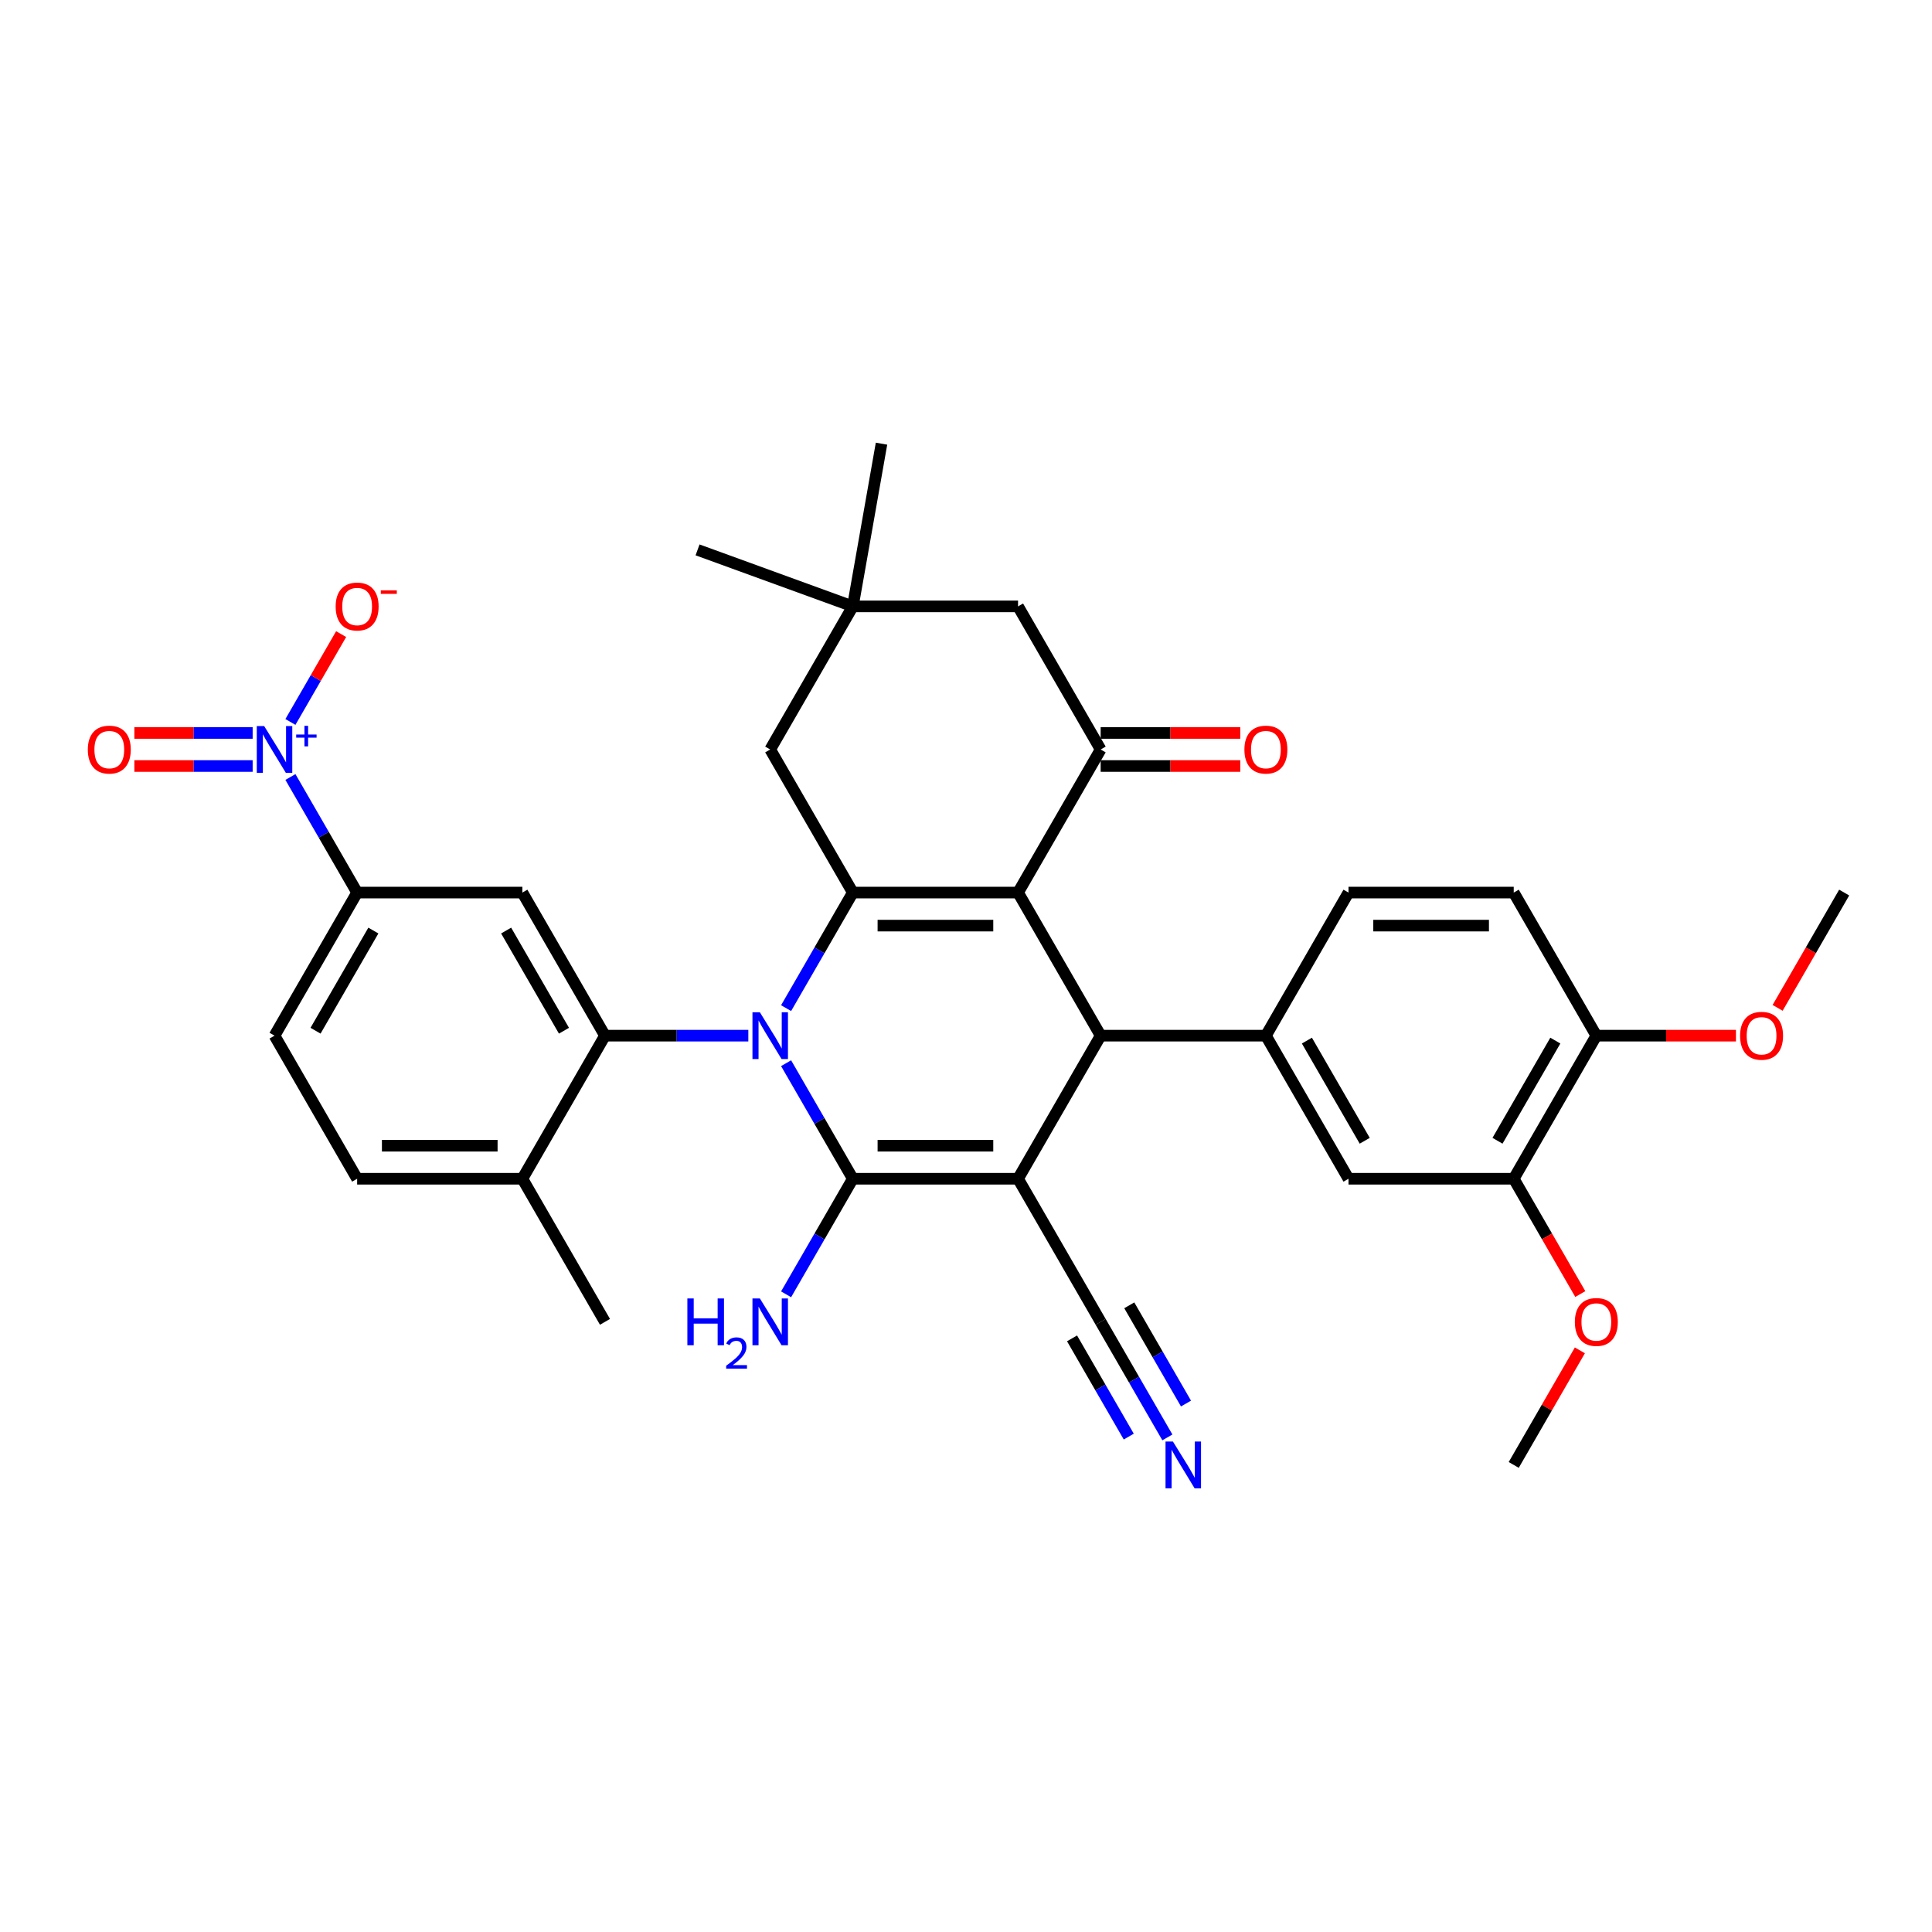 <?xml version='1.0' encoding='iso-8859-1'?>
<svg version='1.1' baseProfile='full'
              xmlns='http://www.w3.org/2000/svg'
                      xmlns:rdkit='http://www.rdkit.org/xml'
                      xmlns:xlink='http://www.w3.org/1999/xlink'
                  xml:space='preserve'
width='1000px' height='1000px' viewBox='0 0 1000 1000'>
<!-- END OF HEADER -->
<rect style='opacity:1.0;fill:#FFFFFF;stroke:none' width='1000' height='1000' x='0' y='0'> </rect>
<path class='bond-1' d='M 406.883,550.304 L 424.151,580.212' style='fill:none;fill-rule:evenodd;stroke:#0000FF;stroke-width:6px;stroke-linecap:butt;stroke-linejoin:miter;stroke-opacity:1' />
<path class='bond-1' d='M 424.151,580.212 L 441.418,610.12' style='fill:none;fill-rule:evenodd;stroke:#000000;stroke-width:6px;stroke-linecap:butt;stroke-linejoin:miter;stroke-opacity:1' />
<path class='bond-3' d='M 406.883,521.808 L 424.151,491.9' style='fill:none;fill-rule:evenodd;stroke:#0000FF;stroke-width:6px;stroke-linecap:butt;stroke-linejoin:miter;stroke-opacity:1' />
<path class='bond-3' d='M 424.151,491.9 L 441.418,461.993' style='fill:none;fill-rule:evenodd;stroke:#000000;stroke-width:6px;stroke-linecap:butt;stroke-linejoin:miter;stroke-opacity:1' />
<path class='bond-5' d='M 387.334,536.056 L 350.235,536.056' style='fill:none;fill-rule:evenodd;stroke:#0000FF;stroke-width:6px;stroke-linecap:butt;stroke-linejoin:miter;stroke-opacity:1' />
<path class='bond-5' d='M 350.235,536.056 L 313.136,536.056' style='fill:none;fill-rule:evenodd;stroke:#000000;stroke-width:6px;stroke-linecap:butt;stroke-linejoin:miter;stroke-opacity:1' />
<path class='bond-0' d='M 526.939,610.12 L 441.418,610.12' style='fill:none;fill-rule:evenodd;stroke:#000000;stroke-width:6px;stroke-linecap:butt;stroke-linejoin:miter;stroke-opacity:1' />
<path class='bond-0' d='M 514.111,593.015 L 454.246,593.015' style='fill:none;fill-rule:evenodd;stroke:#000000;stroke-width:6px;stroke-linecap:butt;stroke-linejoin:miter;stroke-opacity:1' />
<path class='bond-10' d='M 526.939,610.12 L 569.7,684.183' style='fill:none;fill-rule:evenodd;stroke:#000000;stroke-width:6px;stroke-linecap:butt;stroke-linejoin:miter;stroke-opacity:1' />
<path class='bond-35' d='M 526.939,610.12 L 569.7,536.056' style='fill:none;fill-rule:evenodd;stroke:#000000;stroke-width:6px;stroke-linecap:butt;stroke-linejoin:miter;stroke-opacity:1' />
<path class='bond-21' d='M 441.418,610.12 L 424.151,640.028' style='fill:none;fill-rule:evenodd;stroke:#000000;stroke-width:6px;stroke-linecap:butt;stroke-linejoin:miter;stroke-opacity:1' />
<path class='bond-21' d='M 424.151,640.028 L 406.883,669.935' style='fill:none;fill-rule:evenodd;stroke:#0000FF;stroke-width:6px;stroke-linecap:butt;stroke-linejoin:miter;stroke-opacity:1' />
<path class='bond-2' d='M 526.939,461.993 L 441.418,461.993' style='fill:none;fill-rule:evenodd;stroke:#000000;stroke-width:6px;stroke-linecap:butt;stroke-linejoin:miter;stroke-opacity:1' />
<path class='bond-2' d='M 514.111,479.097 L 454.246,479.097' style='fill:none;fill-rule:evenodd;stroke:#000000;stroke-width:6px;stroke-linecap:butt;stroke-linejoin:miter;stroke-opacity:1' />
<path class='bond-4' d='M 526.939,461.993 L 569.7,536.056' style='fill:none;fill-rule:evenodd;stroke:#000000;stroke-width:6px;stroke-linecap:butt;stroke-linejoin:miter;stroke-opacity:1' />
<path class='bond-6' d='M 526.939,461.993 L 569.7,387.929' style='fill:none;fill-rule:evenodd;stroke:#000000;stroke-width:6px;stroke-linecap:butt;stroke-linejoin:miter;stroke-opacity:1' />
<path class='bond-13' d='M 441.418,461.993 L 398.657,387.929' style='fill:none;fill-rule:evenodd;stroke:#000000;stroke-width:6px;stroke-linecap:butt;stroke-linejoin:miter;stroke-opacity:1' />
<path class='bond-8' d='M 569.7,536.056 L 655.221,536.056' style='fill:none;fill-rule:evenodd;stroke:#000000;stroke-width:6px;stroke-linecap:butt;stroke-linejoin:miter;stroke-opacity:1' />
<path class='bond-9' d='M 313.136,536.056 L 270.375,461.993' style='fill:none;fill-rule:evenodd;stroke:#000000;stroke-width:6px;stroke-linecap:butt;stroke-linejoin:miter;stroke-opacity:1' />
<path class='bond-9' d='M 291.909,533.499 L 261.977,481.654' style='fill:none;fill-rule:evenodd;stroke:#000000;stroke-width:6px;stroke-linecap:butt;stroke-linejoin:miter;stroke-opacity:1' />
<path class='bond-19' d='M 313.136,536.056 L 270.375,610.12' style='fill:none;fill-rule:evenodd;stroke:#000000;stroke-width:6px;stroke-linecap:butt;stroke-linejoin:miter;stroke-opacity:1' />
<path class='bond-22' d='M 569.7,396.481 L 605.833,396.481' style='fill:none;fill-rule:evenodd;stroke:#000000;stroke-width:6px;stroke-linecap:butt;stroke-linejoin:miter;stroke-opacity:1' />
<path class='bond-22' d='M 605.833,396.481 L 641.965,396.481' style='fill:none;fill-rule:evenodd;stroke:#FF0000;stroke-width:6px;stroke-linecap:butt;stroke-linejoin:miter;stroke-opacity:1' />
<path class='bond-22' d='M 569.7,379.377 L 605.833,379.377' style='fill:none;fill-rule:evenodd;stroke:#000000;stroke-width:6px;stroke-linecap:butt;stroke-linejoin:miter;stroke-opacity:1' />
<path class='bond-22' d='M 605.833,379.377 L 641.965,379.377' style='fill:none;fill-rule:evenodd;stroke:#FF0000;stroke-width:6px;stroke-linecap:butt;stroke-linejoin:miter;stroke-opacity:1' />
<path class='bond-37' d='M 569.7,387.929 L 526.939,313.865' style='fill:none;fill-rule:evenodd;stroke:#000000;stroke-width:6px;stroke-linecap:butt;stroke-linejoin:miter;stroke-opacity:1' />
<path class='bond-7' d='M 150.32,402.177 L 167.587,432.085' style='fill:none;fill-rule:evenodd;stroke:#0000FF;stroke-width:6px;stroke-linecap:butt;stroke-linejoin:miter;stroke-opacity:1' />
<path class='bond-7' d='M 167.587,432.085 L 184.854,461.993' style='fill:none;fill-rule:evenodd;stroke:#000000;stroke-width:6px;stroke-linecap:butt;stroke-linejoin:miter;stroke-opacity:1' />
<path class='bond-18' d='M 150.32,373.681 L 163.444,350.948' style='fill:none;fill-rule:evenodd;stroke:#0000FF;stroke-width:6px;stroke-linecap:butt;stroke-linejoin:miter;stroke-opacity:1' />
<path class='bond-18' d='M 163.444,350.948 L 176.569,328.215' style='fill:none;fill-rule:evenodd;stroke:#FF0000;stroke-width:6px;stroke-linecap:butt;stroke-linejoin:miter;stroke-opacity:1' />
<path class='bond-20' d='M 130.771,379.377 L 100.158,379.377' style='fill:none;fill-rule:evenodd;stroke:#0000FF;stroke-width:6px;stroke-linecap:butt;stroke-linejoin:miter;stroke-opacity:1' />
<path class='bond-20' d='M 100.158,379.377 L 69.545,379.377' style='fill:none;fill-rule:evenodd;stroke:#FF0000;stroke-width:6px;stroke-linecap:butt;stroke-linejoin:miter;stroke-opacity:1' />
<path class='bond-20' d='M 130.771,396.481 L 100.158,396.481' style='fill:none;fill-rule:evenodd;stroke:#0000FF;stroke-width:6px;stroke-linecap:butt;stroke-linejoin:miter;stroke-opacity:1' />
<path class='bond-20' d='M 100.158,396.481 L 69.545,396.481' style='fill:none;fill-rule:evenodd;stroke:#FF0000;stroke-width:6px;stroke-linecap:butt;stroke-linejoin:miter;stroke-opacity:1' />
<path class='bond-14' d='M 655.221,536.056 L 697.982,610.12' style='fill:none;fill-rule:evenodd;stroke:#000000;stroke-width:6px;stroke-linecap:butt;stroke-linejoin:miter;stroke-opacity:1' />
<path class='bond-14' d='M 676.448,538.614 L 706.38,590.458' style='fill:none;fill-rule:evenodd;stroke:#000000;stroke-width:6px;stroke-linecap:butt;stroke-linejoin:miter;stroke-opacity:1' />
<path class='bond-23' d='M 655.221,536.056 L 697.982,461.993' style='fill:none;fill-rule:evenodd;stroke:#000000;stroke-width:6px;stroke-linecap:butt;stroke-linejoin:miter;stroke-opacity:1' />
<path class='bond-11' d='M 270.375,461.993 L 184.854,461.993' style='fill:none;fill-rule:evenodd;stroke:#000000;stroke-width:6px;stroke-linecap:butt;stroke-linejoin:miter;stroke-opacity:1' />
<path class='bond-12' d='M 569.7,684.183 L 586.967,714.091' style='fill:none;fill-rule:evenodd;stroke:#000000;stroke-width:6px;stroke-linecap:butt;stroke-linejoin:miter;stroke-opacity:1' />
<path class='bond-12' d='M 586.967,714.091 L 604.234,743.999' style='fill:none;fill-rule:evenodd;stroke:#0000FF;stroke-width:6px;stroke-linecap:butt;stroke-linejoin:miter;stroke-opacity:1' />
<path class='bond-12' d='M 554.887,692.735 L 569.564,718.157' style='fill:none;fill-rule:evenodd;stroke:#000000;stroke-width:6px;stroke-linecap:butt;stroke-linejoin:miter;stroke-opacity:1' />
<path class='bond-12' d='M 569.564,718.157 L 584.242,743.579' style='fill:none;fill-rule:evenodd;stroke:#0000FF;stroke-width:6px;stroke-linecap:butt;stroke-linejoin:miter;stroke-opacity:1' />
<path class='bond-12' d='M 584.513,675.631 L 599.19,701.053' style='fill:none;fill-rule:evenodd;stroke:#000000;stroke-width:6px;stroke-linecap:butt;stroke-linejoin:miter;stroke-opacity:1' />
<path class='bond-12' d='M 599.19,701.053 L 613.867,726.474' style='fill:none;fill-rule:evenodd;stroke:#0000FF;stroke-width:6px;stroke-linecap:butt;stroke-linejoin:miter;stroke-opacity:1' />
<path class='bond-36' d='M 184.854,461.993 L 142.094,536.056' style='fill:none;fill-rule:evenodd;stroke:#000000;stroke-width:6px;stroke-linecap:butt;stroke-linejoin:miter;stroke-opacity:1' />
<path class='bond-36' d='M 193.253,481.654 L 163.32,533.499' style='fill:none;fill-rule:evenodd;stroke:#000000;stroke-width:6px;stroke-linecap:butt;stroke-linejoin:miter;stroke-opacity:1' />
<path class='bond-15' d='M 398.657,387.929 L 441.418,313.865' style='fill:none;fill-rule:evenodd;stroke:#000000;stroke-width:6px;stroke-linecap:butt;stroke-linejoin:miter;stroke-opacity:1' />
<path class='bond-17' d='M 697.982,610.12 L 783.503,610.12' style='fill:none;fill-rule:evenodd;stroke:#000000;stroke-width:6px;stroke-linecap:butt;stroke-linejoin:miter;stroke-opacity:1' />
<path class='bond-16' d='M 441.418,313.865 L 526.939,313.865' style='fill:none;fill-rule:evenodd;stroke:#000000;stroke-width:6px;stroke-linecap:butt;stroke-linejoin:miter;stroke-opacity:1' />
<path class='bond-30' d='M 441.418,313.865 L 361.054,284.615' style='fill:none;fill-rule:evenodd;stroke:#000000;stroke-width:6px;stroke-linecap:butt;stroke-linejoin:miter;stroke-opacity:1' />
<path class='bond-31' d='M 441.418,313.865 L 456.269,229.643' style='fill:none;fill-rule:evenodd;stroke:#000000;stroke-width:6px;stroke-linecap:butt;stroke-linejoin:miter;stroke-opacity:1' />
<path class='bond-28' d='M 783.503,610.12 L 800.731,639.959' style='fill:none;fill-rule:evenodd;stroke:#000000;stroke-width:6px;stroke-linecap:butt;stroke-linejoin:miter;stroke-opacity:1' />
<path class='bond-28' d='M 800.731,639.959 L 817.959,669.799' style='fill:none;fill-rule:evenodd;stroke:#FF0000;stroke-width:6px;stroke-linecap:butt;stroke-linejoin:miter;stroke-opacity:1' />
<path class='bond-38' d='M 783.503,610.12 L 826.264,536.056' style='fill:none;fill-rule:evenodd;stroke:#000000;stroke-width:6px;stroke-linecap:butt;stroke-linejoin:miter;stroke-opacity:1' />
<path class='bond-38' d='M 775.104,590.458 L 805.037,538.614' style='fill:none;fill-rule:evenodd;stroke:#000000;stroke-width:6px;stroke-linecap:butt;stroke-linejoin:miter;stroke-opacity:1' />
<path class='bond-26' d='M 270.375,610.12 L 184.854,610.12' style='fill:none;fill-rule:evenodd;stroke:#000000;stroke-width:6px;stroke-linecap:butt;stroke-linejoin:miter;stroke-opacity:1' />
<path class='bond-26' d='M 257.547,593.015 L 197.682,593.015' style='fill:none;fill-rule:evenodd;stroke:#000000;stroke-width:6px;stroke-linecap:butt;stroke-linejoin:miter;stroke-opacity:1' />
<path class='bond-32' d='M 270.375,610.12 L 313.136,684.183' style='fill:none;fill-rule:evenodd;stroke:#000000;stroke-width:6px;stroke-linecap:butt;stroke-linejoin:miter;stroke-opacity:1' />
<path class='bond-27' d='M 697.982,461.993 L 783.503,461.993' style='fill:none;fill-rule:evenodd;stroke:#000000;stroke-width:6px;stroke-linecap:butt;stroke-linejoin:miter;stroke-opacity:1' />
<path class='bond-27' d='M 710.81,479.097 L 770.675,479.097' style='fill:none;fill-rule:evenodd;stroke:#000000;stroke-width:6px;stroke-linecap:butt;stroke-linejoin:miter;stroke-opacity:1' />
<path class='bond-24' d='M 826.264,536.056 L 783.503,461.993' style='fill:none;fill-rule:evenodd;stroke:#000000;stroke-width:6px;stroke-linecap:butt;stroke-linejoin:miter;stroke-opacity:1' />
<path class='bond-29' d='M 826.264,536.056 L 862.396,536.056' style='fill:none;fill-rule:evenodd;stroke:#000000;stroke-width:6px;stroke-linecap:butt;stroke-linejoin:miter;stroke-opacity:1' />
<path class='bond-29' d='M 862.396,536.056 L 898.529,536.056' style='fill:none;fill-rule:evenodd;stroke:#FF0000;stroke-width:6px;stroke-linecap:butt;stroke-linejoin:miter;stroke-opacity:1' />
<path class='bond-25' d='M 142.094,536.056 L 184.854,610.12' style='fill:none;fill-rule:evenodd;stroke:#000000;stroke-width:6px;stroke-linecap:butt;stroke-linejoin:miter;stroke-opacity:1' />
<path class='bond-33' d='M 817.741,698.944 L 800.622,728.596' style='fill:none;fill-rule:evenodd;stroke:#FF0000;stroke-width:6px;stroke-linecap:butt;stroke-linejoin:miter;stroke-opacity:1' />
<path class='bond-33' d='M 800.622,728.596 L 783.503,758.247' style='fill:none;fill-rule:evenodd;stroke:#000000;stroke-width:6px;stroke-linecap:butt;stroke-linejoin:miter;stroke-opacity:1' />
<path class='bond-34' d='M 920.09,521.671 L 937.318,491.832' style='fill:none;fill-rule:evenodd;stroke:#FF0000;stroke-width:6px;stroke-linecap:butt;stroke-linejoin:miter;stroke-opacity:1' />
<path class='bond-34' d='M 937.318,491.832 L 954.545,461.993' style='fill:none;fill-rule:evenodd;stroke:#000000;stroke-width:6px;stroke-linecap:butt;stroke-linejoin:miter;stroke-opacity:1' />
<path  class='atom-0' d='M 393.304 523.946
L 401.24 536.774
Q 402.027 538.04, 403.293 540.332
Q 404.558 542.624, 404.627 542.761
L 404.627 523.946
L 407.842 523.946
L 407.842 548.166
L 404.524 548.166
L 396.006 534.14
Q 395.014 532.498, 393.954 530.617
Q 392.927 528.735, 392.62 528.154
L 392.62 548.166
L 389.472 548.166
L 389.472 523.946
L 393.304 523.946
' fill='#0000FF'/>
<path  class='atom-8' d='M 136.74 375.819
L 144.676 388.647
Q 145.463 389.913, 146.729 392.205
Q 147.995 394.497, 148.063 394.634
L 148.063 375.819
L 151.279 375.819
L 151.279 400.039
L 147.96 400.039
L 139.442 386.013
Q 138.45 384.371, 137.39 382.49
Q 136.364 380.608, 136.056 380.027
L 136.056 400.039
L 132.909 400.039
L 132.909 375.819
L 136.74 375.819
' fill='#0000FF'/>
<path  class='atom-8' d='M 153.311 380.185
L 157.578 380.185
L 157.578 375.692
L 159.474 375.692
L 159.474 380.185
L 163.854 380.185
L 163.854 381.81
L 159.474 381.81
L 159.474 386.326
L 157.578 386.326
L 157.578 381.81
L 153.311 381.81
L 153.311 380.185
' fill='#0000FF'/>
<path  class='atom-13' d='M 607.107 746.137
L 615.043 758.965
Q 615.83 760.231, 617.096 762.523
Q 618.361 764.815, 618.43 764.952
L 618.43 746.137
L 621.645 746.137
L 621.645 770.357
L 618.327 770.357
L 609.809 756.331
Q 608.817 754.689, 607.757 752.808
Q 606.731 750.926, 606.423 750.345
L 606.423 770.357
L 603.275 770.357
L 603.275 746.137
L 607.107 746.137
' fill='#0000FF'/>
<path  class='atom-19' d='M 173.736 313.934
Q 173.736 308.118, 176.61 304.869
Q 179.483 301.619, 184.854 301.619
Q 190.225 301.619, 193.098 304.869
Q 195.972 308.118, 195.972 313.934
Q 195.972 319.818, 193.064 323.17
Q 190.157 326.488, 184.854 326.488
Q 179.518 326.488, 176.61 323.17
Q 173.736 319.852, 173.736 313.934
M 184.854 323.752
Q 188.549 323.752, 190.533 321.289
Q 192.551 318.791, 192.551 313.934
Q 192.551 309.179, 190.533 306.784
Q 188.549 304.355, 184.854 304.355
Q 181.16 304.355, 179.141 306.75
Q 177.157 309.145, 177.157 313.934
Q 177.157 318.826, 179.141 321.289
Q 181.16 323.752, 184.854 323.752
' fill='#FF0000'/>
<path  class='atom-19' d='M 197.101 305.572
L 205.387 305.572
L 205.387 307.378
L 197.101 307.378
L 197.101 305.572
' fill='#FF0000'/>
<path  class='atom-21' d='M 45.455 387.997
Q 45.455 382.182, 48.328 378.932
Q 51.202 375.682, 56.572 375.682
Q 61.943 375.682, 64.817 378.932
Q 67.69 382.182, 67.69 387.997
Q 67.69 393.881, 64.782 397.234
Q 61.875 400.552, 56.572 400.552
Q 51.236 400.552, 48.328 397.234
Q 45.455 393.915, 45.455 387.997
M 56.572 397.815
Q 60.267 397.815, 62.251 395.352
Q 64.269 392.855, 64.269 387.997
Q 64.269 383.242, 62.251 380.848
Q 60.267 378.419, 56.572 378.419
Q 52.878 378.419, 50.859 380.814
Q 48.875 383.208, 48.875 387.997
Q 48.875 392.889, 50.859 395.352
Q 52.878 397.815, 56.572 397.815
' fill='#FF0000'/>
<path  class='atom-22' d='M 355.783 672.073
L 359.067 672.073
L 359.067 682.37
L 371.451 682.37
L 371.451 672.073
L 374.735 672.073
L 374.735 696.293
L 371.451 696.293
L 371.451 685.107
L 359.067 685.107
L 359.067 696.293
L 355.783 696.293
L 355.783 672.073
' fill='#0000FF'/>
<path  class='atom-22' d='M 375.909 695.443
Q 376.496 693.931, 377.895 693.095
Q 379.295 692.237, 381.237 692.237
Q 383.653 692.237, 385.007 693.547
Q 386.362 694.856, 386.362 697.182
Q 386.362 699.552, 384.601 701.765
Q 382.863 703.978, 379.25 706.597
L 386.633 706.597
L 386.633 708.403
L 375.864 708.403
L 375.864 706.89
Q 378.844 704.768, 380.605 703.187
Q 382.388 701.607, 383.246 700.185
Q 384.104 698.762, 384.104 697.295
Q 384.104 695.759, 383.337 694.901
Q 382.569 694.044, 381.237 694.044
Q 379.95 694.044, 379.092 694.563
Q 378.234 695.082, 377.625 696.234
L 375.909 695.443
' fill='#0000FF'/>
<path  class='atom-22' d='M 393.304 672.073
L 401.24 684.902
Q 402.027 686.167, 403.293 688.459
Q 404.558 690.751, 404.627 690.888
L 404.627 672.073
L 407.842 672.073
L 407.842 696.293
L 404.524 696.293
L 396.006 682.268
Q 395.014 680.626, 393.954 678.744
Q 392.927 676.863, 392.62 676.281
L 392.62 696.293
L 389.472 696.293
L 389.472 672.073
L 393.304 672.073
' fill='#0000FF'/>
<path  class='atom-23' d='M 644.103 387.997
Q 644.103 382.182, 646.977 378.932
Q 649.85 375.682, 655.221 375.682
Q 660.592 375.682, 663.465 378.932
Q 666.339 382.182, 666.339 387.997
Q 666.339 393.881, 663.431 397.234
Q 660.523 400.552, 655.221 400.552
Q 649.885 400.552, 646.977 397.234
Q 644.103 393.915, 644.103 387.997
M 655.221 397.815
Q 658.916 397.815, 660.9 395.352
Q 662.918 392.855, 662.918 387.997
Q 662.918 383.242, 660.9 380.848
Q 658.916 378.419, 655.221 378.419
Q 651.527 378.419, 649.508 380.814
Q 647.524 383.208, 647.524 387.997
Q 647.524 392.889, 649.508 395.352
Q 651.527 397.815, 655.221 397.815
' fill='#FF0000'/>
<path  class='atom-29' d='M 815.146 684.252
Q 815.146 678.436, 818.019 675.186
Q 820.893 671.937, 826.264 671.937
Q 831.634 671.937, 834.508 675.186
Q 837.381 678.436, 837.381 684.252
Q 837.381 690.136, 834.474 693.488
Q 831.566 696.806, 826.264 696.806
Q 820.927 696.806, 818.019 693.488
Q 815.146 690.17, 815.146 684.252
M 826.264 694.07
Q 829.958 694.07, 831.942 691.606
Q 833.96 689.109, 833.96 684.252
Q 833.96 679.497, 831.942 677.102
Q 829.958 674.673, 826.264 674.673
Q 822.569 674.673, 820.551 677.068
Q 818.567 679.462, 818.567 684.252
Q 818.567 689.143, 820.551 691.606
Q 822.569 694.07, 826.264 694.07
' fill='#FF0000'/>
<path  class='atom-30' d='M 900.667 536.125
Q 900.667 530.309, 903.541 527.059
Q 906.414 523.809, 911.785 523.809
Q 917.156 523.809, 920.029 527.059
Q 922.903 530.309, 922.903 536.125
Q 922.903 542.008, 919.995 545.361
Q 917.087 548.679, 911.785 548.679
Q 906.448 548.679, 903.541 545.361
Q 900.667 542.043, 900.667 536.125
M 911.785 545.942
Q 915.479 545.942, 917.463 543.479
Q 919.482 540.982, 919.482 536.125
Q 919.482 531.37, 917.463 528.975
Q 915.479 526.546, 911.785 526.546
Q 908.09 526.546, 906.072 528.941
Q 904.088 531.335, 904.088 536.125
Q 904.088 541.016, 906.072 543.479
Q 908.09 545.942, 911.785 545.942
' fill='#FF0000'/>
</svg>

